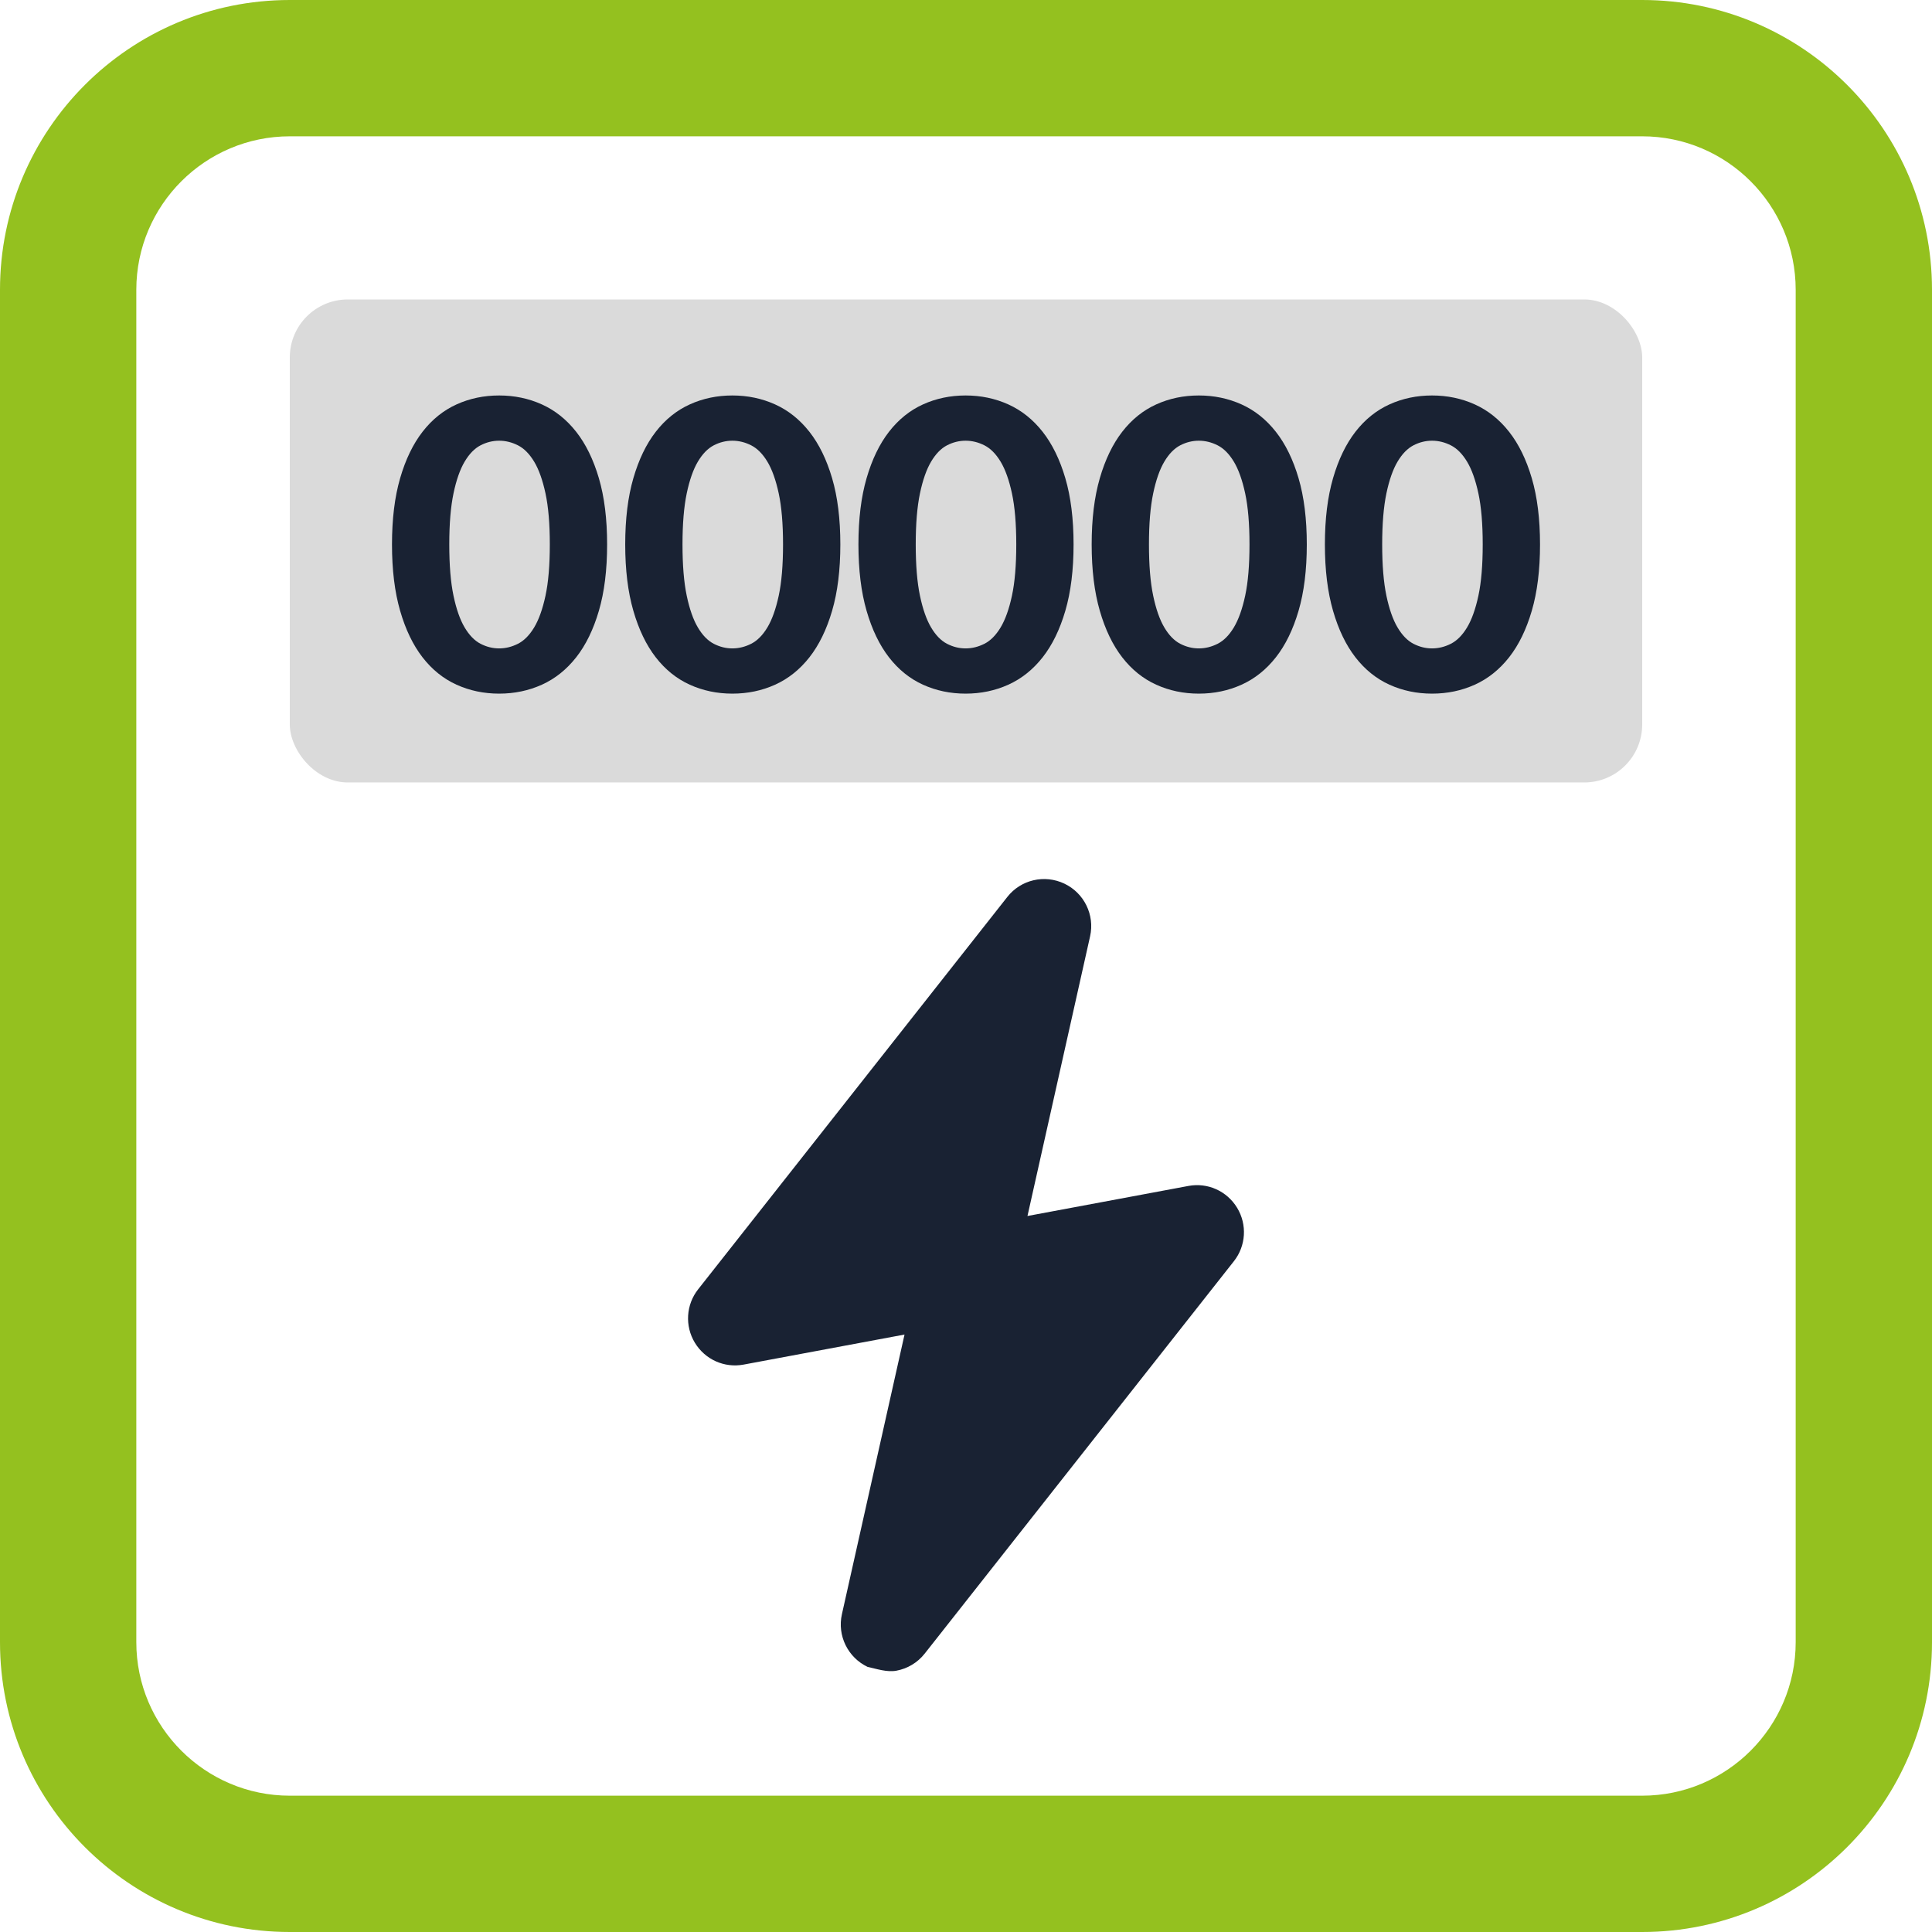 <svg xmlns="http://www.w3.org/2000/svg" id="a" data-name="Ebene 1" viewBox="0 0 283.465 283.465"><defs><style>      .b {        fill: #94c11f;      }      .b, .c, .d {        stroke-width: 0px;      }      .c {        fill: #192233;      }      .d {        fill: #dadada;      }    </style></defs><path class="b" d="M240.945,20c12.417,0,22.52,10.102,22.52,22.52v198.425c0,12.417-10.102,22.52-22.52,22.52H42.52c-12.417,0-22.52-10.102-22.52-22.52V42.52c0-12.417,10.102-22.52,22.52-22.52h198.425M240.945,0H42.52C19.037,0,0,19.037,0,42.52v198.425C0,264.428,19.037,283.465,42.52,283.465h198.425c23.483,0,42.52-19.037,42.52-42.52V42.52C283.465,19.037,264.428,0,240.945,0h0Z"></path><rect class="d" x="42.52" y="43.937" width="198.425" height="70.866" rx="8.504" ry="8.504"></rect><g><path class="c" d="M89.077,79.883c0,3.736-.403,6.981-1.209,9.735-.807,2.753-1.917,5.029-3.333,6.829-1.416,1.799-3.093,3.137-5.03,4.012-1.938.875-4.027,1.312-6.269,1.312s-4.327-.438-6.254-1.312c-1.928-.875-3.589-2.213-4.985-4.012-1.396-1.8-2.493-4.076-3.289-6.829-.797-2.754-1.195-5.999-1.195-9.735s.398-6.977,1.195-9.721c.796-2.743,1.893-5.015,3.289-6.814,1.396-1.799,3.058-3.137,4.985-4.012,1.927-.875,4.012-1.312,6.254-1.312s4.332.438,6.269,1.312c1.937.875,3.614,2.213,5.03,4.012,1.416,1.8,2.527,4.071,3.333,6.814.806,2.744,1.209,5.984,1.209,9.721ZM80.669,79.883c0-3.028-.211-5.526-.634-7.493-.423-1.966-.979-3.521-1.667-4.661-.689-1.14-1.48-1.937-2.375-2.39-.895-.452-1.814-.678-2.758-.678s-1.854.226-2.729.678c-.875.453-1.652,1.25-2.331,2.39-.678,1.141-1.224,2.695-1.637,4.661-.413,1.967-.62,4.465-.62,7.493,0,3.049.207,5.556.62,7.522s.959,3.521,1.637,4.661c.679,1.141,1.455,1.938,2.331,2.39.875.452,1.785.679,2.729.679s1.863-.227,2.758-.679,1.686-1.249,2.375-2.39c.688-1.141,1.244-2.694,1.667-4.661s.634-4.474.634-7.522Z"></path><path class="c" d="M123.296,79.883c0,3.736-.403,6.981-1.209,9.735-.807,2.753-1.917,5.029-3.333,6.829-1.416,1.799-3.093,3.137-5.03,4.012-1.938.875-4.027,1.312-6.269,1.312s-4.327-.438-6.254-1.312c-1.928-.875-3.589-2.213-4.985-4.012-1.396-1.8-2.493-4.076-3.289-6.829-.797-2.754-1.195-5.999-1.195-9.735s.398-6.977,1.195-9.721c.796-2.743,1.893-5.015,3.289-6.814,1.396-1.799,3.058-3.137,4.985-4.012,1.927-.875,4.012-1.312,6.254-1.312s4.332.438,6.269,1.312c1.937.875,3.614,2.213,5.03,4.012,1.416,1.8,2.527,4.071,3.333,6.814.806,2.744,1.209,5.984,1.209,9.721ZM114.888,79.883c0-3.028-.211-5.526-.634-7.493-.423-1.966-.979-3.521-1.667-4.661-.689-1.14-1.48-1.937-2.375-2.39-.895-.452-1.814-.678-2.758-.678s-1.854.226-2.729.678c-.875.453-1.652,1.25-2.331,2.39-.678,1.141-1.224,2.695-1.637,4.661-.413,1.967-.62,4.465-.62,7.493,0,3.049.207,5.556.62,7.522s.959,3.521,1.637,4.661c.679,1.141,1.455,1.938,2.331,2.39.875.452,1.785.679,2.729.679s1.863-.227,2.758-.679,1.686-1.249,2.375-2.39c.688-1.141,1.244-2.694,1.667-4.661s.634-4.474.634-7.522Z"></path><path class="c" d="M157.515,79.883c0,3.736-.403,6.981-1.209,9.735-.807,2.753-1.917,5.029-3.333,6.829-1.416,1.799-3.093,3.137-5.03,4.012-1.938.875-4.027,1.312-6.269,1.312s-4.327-.438-6.254-1.312c-1.928-.875-3.589-2.213-4.985-4.012-1.396-1.8-2.493-4.076-3.289-6.829-.797-2.754-1.195-5.999-1.195-9.735s.398-6.977,1.195-9.721c.796-2.743,1.893-5.015,3.289-6.814,1.396-1.799,3.058-3.137,4.985-4.012,1.927-.875,4.012-1.312,6.254-1.312s4.332.438,6.269,1.312c1.937.875,3.614,2.213,5.03,4.012,1.416,1.8,2.527,4.071,3.333,6.814.806,2.744,1.209,5.984,1.209,9.721ZM149.108,79.883c0-3.028-.211-5.526-.634-7.493-.423-1.966-.979-3.521-1.667-4.661-.689-1.14-1.48-1.937-2.375-2.39-.895-.452-1.814-.678-2.758-.678s-1.854.226-2.729.678c-.875.453-1.652,1.25-2.331,2.39-.678,1.141-1.224,2.695-1.637,4.661-.413,1.967-.62,4.465-.62,7.493,0,3.049.207,5.556.62,7.522s.959,3.521,1.637,4.661c.679,1.141,1.455,1.938,2.331,2.39.875.452,1.785.679,2.729.679s1.863-.227,2.758-.679,1.686-1.249,2.375-2.39c.688-1.141,1.244-2.694,1.667-4.661s.634-4.474.634-7.522Z"></path><path class="c" d="M191.735,79.883c0,3.736-.403,6.981-1.209,9.735-.807,2.753-1.917,5.029-3.333,6.829-1.416,1.799-3.093,3.137-5.03,4.012-1.938.875-4.027,1.312-6.269,1.312s-4.327-.438-6.254-1.312c-1.928-.875-3.589-2.213-4.985-4.012-1.396-1.8-2.493-4.076-3.289-6.829-.797-2.754-1.195-5.999-1.195-9.735s.398-6.977,1.195-9.721c.796-2.743,1.893-5.015,3.289-6.814,1.396-1.799,3.058-3.137,4.985-4.012,1.927-.875,4.012-1.312,6.254-1.312s4.332.438,6.269,1.312c1.937.875,3.614,2.213,5.03,4.012,1.416,1.8,2.527,4.071,3.333,6.814.806,2.744,1.209,5.984,1.209,9.721ZM183.327,79.883c0-3.028-.211-5.526-.634-7.493-.423-1.966-.979-3.521-1.667-4.661-.689-1.14-1.48-1.937-2.375-2.39-.895-.452-1.814-.678-2.758-.678s-1.854.226-2.729.678c-.875.453-1.652,1.25-2.331,2.39-.678,1.141-1.224,2.695-1.637,4.661-.413,1.967-.62,4.465-.62,7.493,0,3.049.207,5.556.62,7.522s.959,3.521,1.637,4.661c.679,1.141,1.455,1.938,2.331,2.39.875.452,1.785.679,2.729.679s1.863-.227,2.758-.679,1.686-1.249,2.375-2.39c.688-1.141,1.244-2.694,1.667-4.661s.634-4.474.634-7.522Z"></path><path class="c" d="M225.954,79.883c0,3.736-.403,6.981-1.209,9.735-.807,2.753-1.917,5.029-3.333,6.829-1.416,1.799-3.093,3.137-5.03,4.012-1.938.875-4.027,1.312-6.269,1.312s-4.327-.438-6.254-1.312c-1.928-.875-3.589-2.213-4.985-4.012-1.396-1.8-2.493-4.076-3.289-6.829-.797-2.754-1.195-5.999-1.195-9.735s.398-6.977,1.195-9.721c.796-2.743,1.893-5.015,3.289-6.814,1.396-1.799,3.058-3.137,4.985-4.012,1.927-.875,4.012-1.312,6.254-1.312s4.332.438,6.269,1.312c1.937.875,3.614,2.213,5.03,4.012,1.416,1.8,2.527,4.071,3.333,6.814.806,2.744,1.209,5.984,1.209,9.721ZM217.546,79.883c0-3.028-.211-5.526-.634-7.493-.423-1.966-.979-3.521-1.667-4.661-.689-1.14-1.48-1.937-2.375-2.39-.895-.452-1.814-.678-2.758-.678s-1.854.226-2.729.678c-.875.453-1.652,1.25-2.331,2.39-.678,1.141-1.224,2.695-1.637,4.661-.413,1.967-.62,4.465-.62,7.493,0,3.049.207,5.556.62,7.522s.959,3.521,1.637,4.661c.679,1.141,1.455,1.938,2.331,2.39.875.452,1.785.679,2.729.679s1.863-.227,2.758-.679,1.686-1.249,2.375-2.39c.688-1.141,1.244-2.694,1.667-4.661s.634-4.474.634-7.522Z"></path></g><path class="c" d="M174.355,174.005l-23.603,4.407,9.188-41.037c.702-3.138-.869-6.343-3.771-7.726-2.931-1.391-6.393-.573-8.376,1.954l-45.362,57.567c-1.784,2.258-1.968,5.382-.482,7.836,1.5,2.468,4.323,3.738,7.161,3.208l23.603-4.407-9.188,41.037c-.702,3.138.869,6.343,3.771,7.726,1.282.273,2.83.817,4.228.556,1.602-.299,3.085-1.158,4.148-2.507l45.362-57.567c1.784-2.258,1.968-5.382.482-7.836-1.5-2.472-4.323-3.742-7.161-3.212Z"></path></svg>